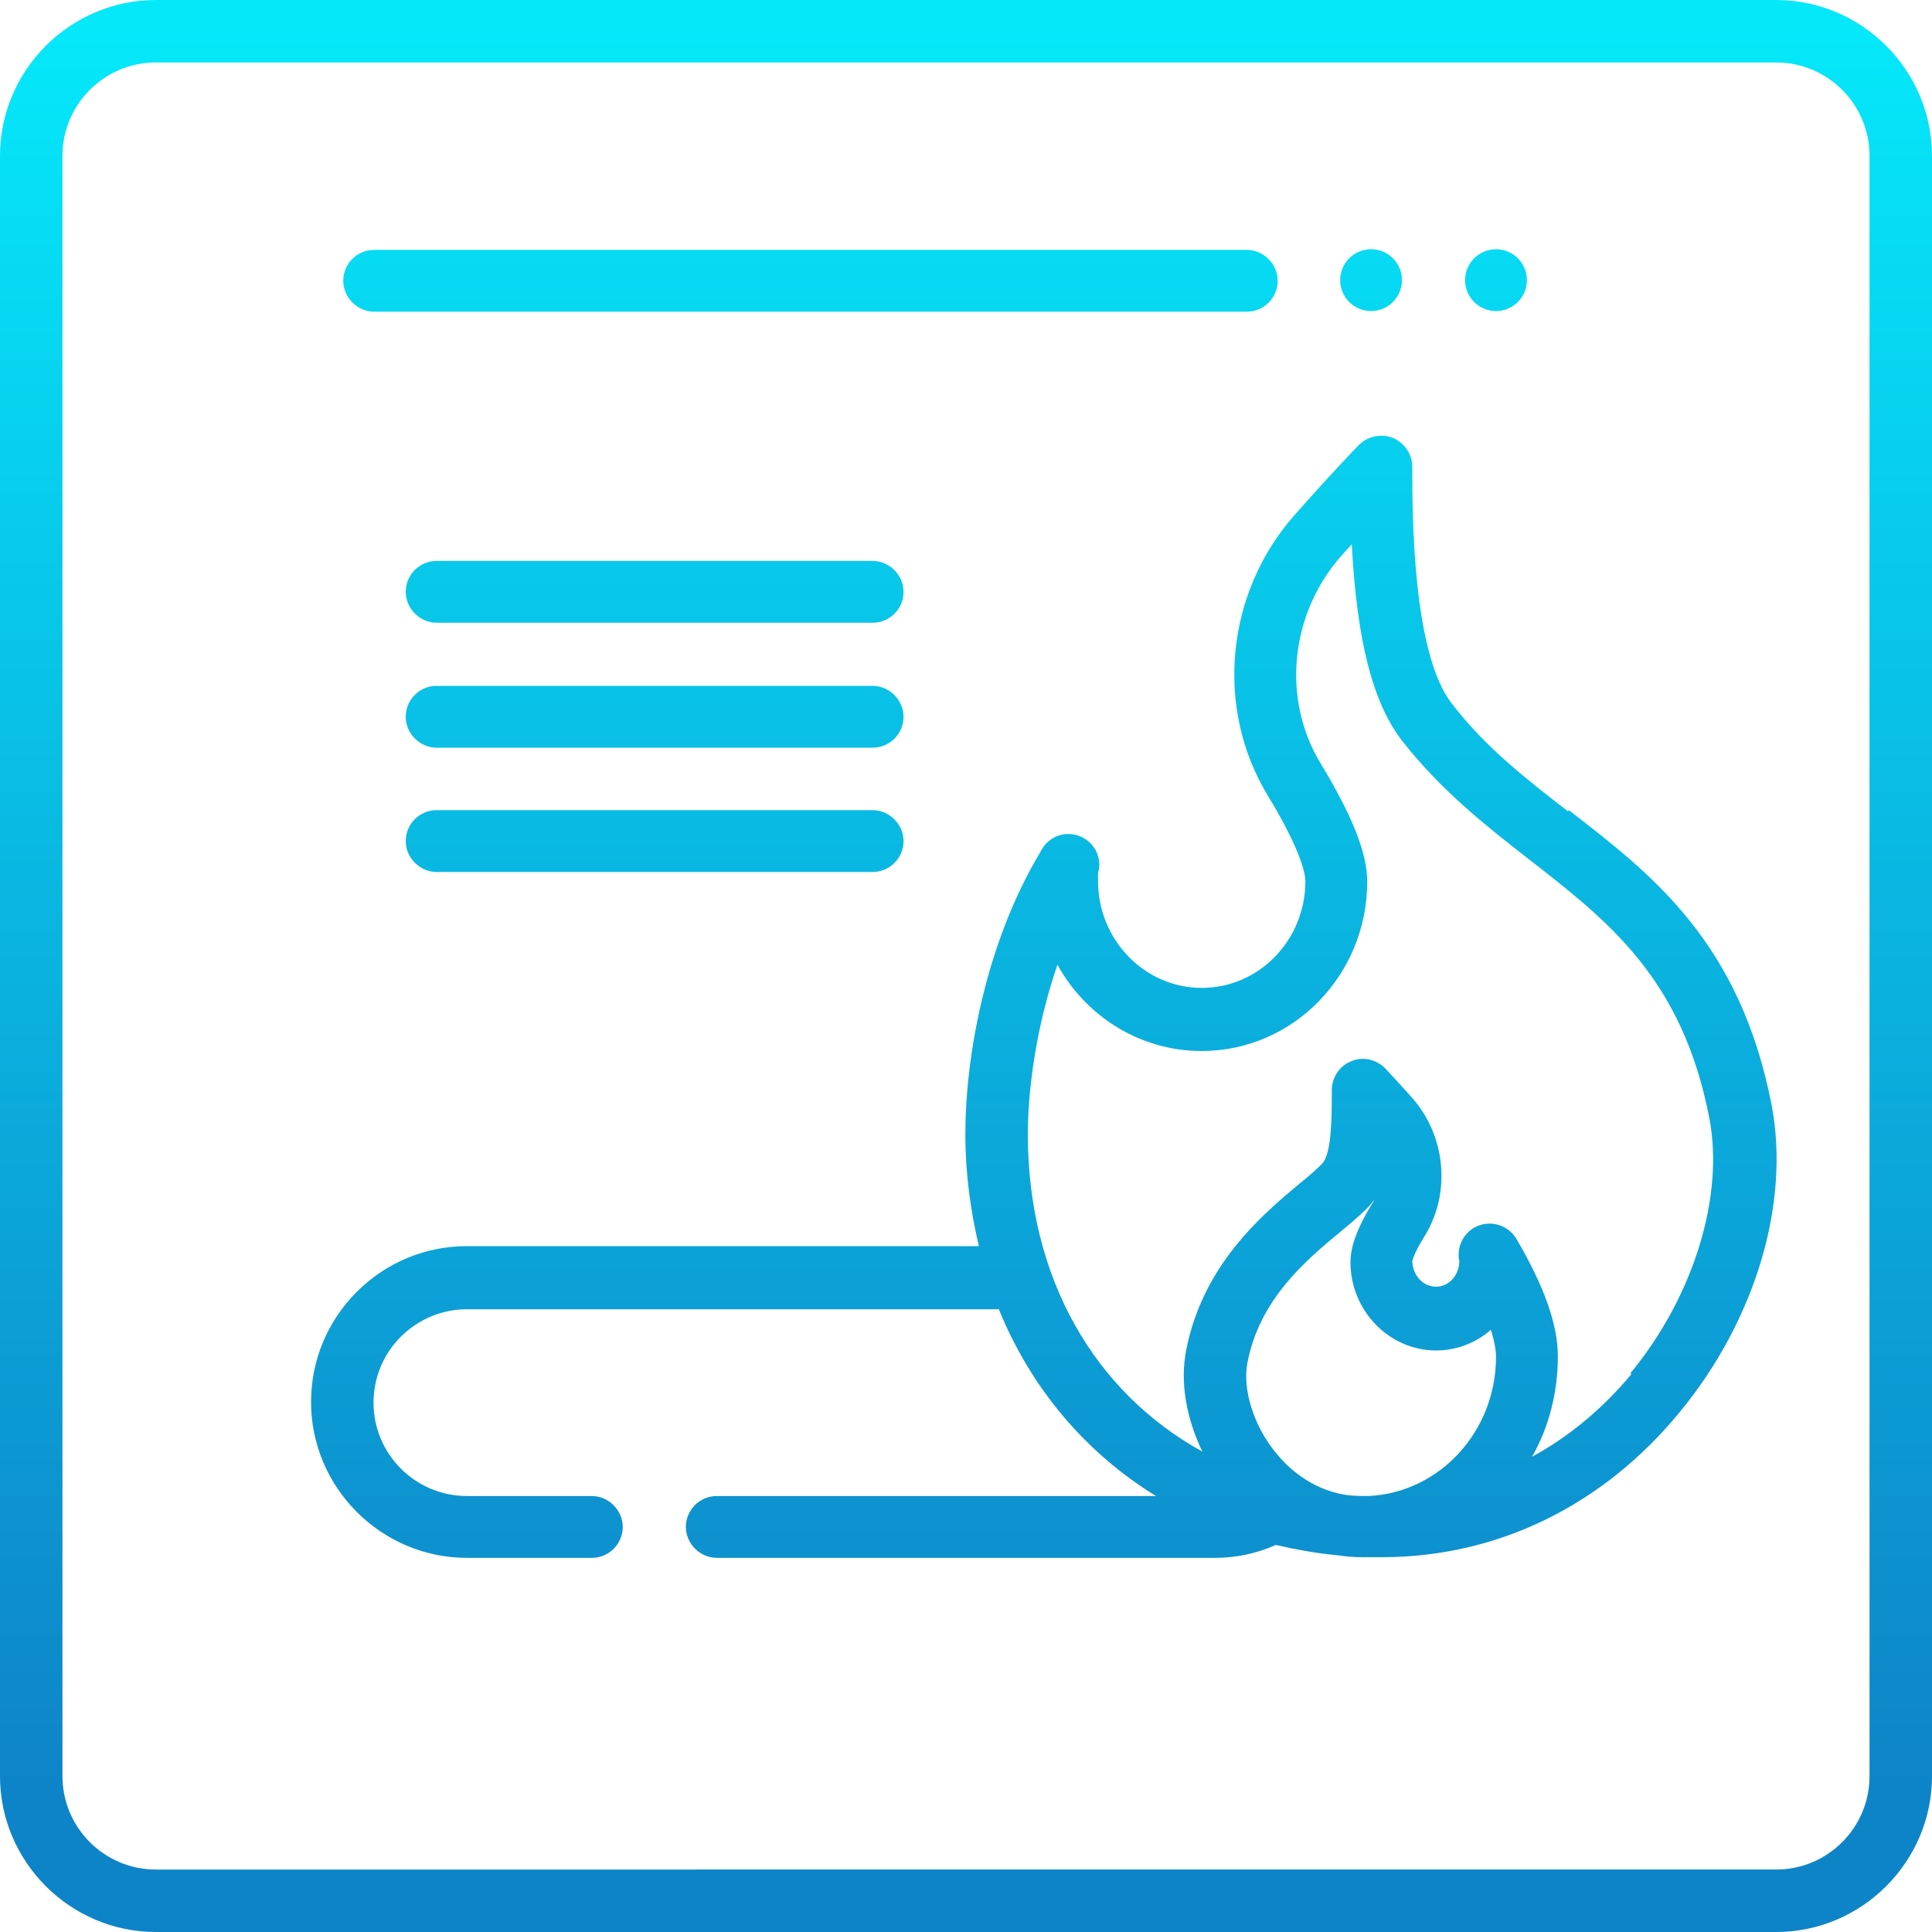 <?xml version="1.0" encoding="UTF-8"?><svg id="b" xmlns="http://www.w3.org/2000/svg" xmlns:xlink="http://www.w3.org/1999/xlink" viewBox="0 0 30 30"><defs><linearGradient id="d" x1="15" y1=".39" x2="15" y2="27.74" gradientUnits="userSpaceOnUse"><stop offset="0" stop-color="#05e8fa"/><stop offset="1" stop-color="#0e84c8"/></linearGradient><linearGradient id="e" x1="12.58" y1=".39" x2="12.58" y2="27.74" xlink:href="#d"/><linearGradient id="f" x1="21.29" x2="21.29" xlink:href="#d"/><linearGradient id="g" x1="23.23" y1=".39" x2="23.23" y2="27.74" xlink:href="#d"/><linearGradient id="h" x1="16.21" x2="16.21" xlink:href="#d"/><linearGradient id="i" x1="10.16" y1=".39" x2="10.16" y2="27.74" xlink:href="#d"/><linearGradient id="j" x1="10.16" y1=".39" x2="10.16" y2="27.74" xlink:href="#d"/><linearGradient id="k" x1="10.16" y1=".39" x2="10.16" y2="27.74" xlink:href="#d"/></defs><g id="c"><path d="m27.58,0H2.42C1.09,0,0,1.09,0,2.42v25.16c0,1.33,1.09,2.42,2.42,2.42h25.16c1.33,0,2.42-1.09,2.42-2.42V2.42c0-1.33-1.09-2.42-2.42-2.42Zm1.45,27.58c0,.8-.65,1.45-1.45,1.45H2.42c-.8,0-1.45-.65-1.45-1.45V2.42c0-.8.65-1.45,1.45-1.45h25.16c.8,0,1.45.65,1.45,1.45v25.16Z" style="fill:url(#d); stroke-width:0px;"/><path d="m5.81,4.84h13.55c.27,0,.48-.22.48-.48s-.22-.48-.48-.48H5.81c-.27,0-.48.22-.48.48s.22.48.48.48Z" style="fill:url(#e); stroke-width:0px;"/><circle cx="21.29" cy="4.35" r=".48" style="fill:url(#f); stroke-width:0px;"/><circle cx="23.23" cy="4.35" r=".48" style="fill:url(#g); stroke-width:0px;"/><path d="m24.35,12.6c-.66-.51-1.29-1-1.81-1.68-.61-.79-.61-2.95-.61-3.67,0-.2-.12-.37-.3-.45-.18-.07-.39-.03-.53.11,0,0-.4.41-1,1.09-1.07,1.21-1.24,3-.41,4.36.54.89.58,1.24.58,1.32,0,.92-.72,1.66-1.61,1.66s-1.61-.75-1.61-1.66c0-.04,0-.07,0-.12.01-.04.02-.09.02-.13,0-.27-.22-.48-.48-.48-.19,0-.35.11-.43.27-.87,1.45-1.17,3.22-1.17,4.39,0,.61.08,1.19.21,1.74h-7.95c-.64,0-1.25.25-1.71.71-.46.46-.71,1.07-.71,1.71,0,1.33,1.09,2.42,2.42,2.42h1.94c.27,0,.48-.22.48-.48s-.22-.48-.48-.48h-1.94c-.8,0-1.45-.65-1.45-1.45,0-.38.15-.75.42-1.02.28-.28.65-.43,1.03-.43h8.26c.5,1.23,1.35,2.23,2.44,2.9h-6.82c-.27,0-.48.22-.48.48s.22.48.48.48h7.74c.33,0,.65-.07.94-.2.31.07.63.13.96.16.13.02.25.03.39.03.05,0,.09,0,.14,0,.05,0,.1,0,.16,0,1.79,0,3.43-.8,4.62-2.25,1.18-1.43,1.72-3.25,1.43-4.77-.49-2.52-1.84-3.57-3.15-4.58Zm-4.53,9.97c-.35-.42-.53-.99-.45-1.41.19-.99.91-1.59,1.44-2.03.17-.14.31-.26.42-.37.04-.04.07-.08.11-.13-.01.03-.03.05-.04.07-.23.38-.33.66-.33.9,0,.75.6,1.37,1.33,1.37.32,0,.62-.12.85-.32.06.19.08.32.08.42,0,1.16-.88,2.11-1.98,2.16-.12,0-.25,0-.37-.02-.53-.09-.88-.42-1.06-.64Zm5.51-1.23c-.45.54-.97.97-1.54,1.28.26-.46.4-.99.4-1.56,0-.49-.21-1.08-.63-1.8-.08-.15-.24-.26-.43-.26-.27,0-.48.22-.48.48,0,.03,0,.07.01.1,0,.22-.16.4-.36.4s-.36-.17-.37-.39c0-.02.03-.14.2-.41.4-.66.32-1.54-.2-2.13-.25-.28-.42-.46-.42-.46-.14-.14-.35-.19-.53-.11-.18.07-.3.25-.3.45,0,.41,0,.98-.15,1.14-.09.09-.2.19-.34.3-.6.5-1.51,1.27-1.77,2.59-.1.5,0,1.06.25,1.58-1.67-.92-2.71-2.69-2.71-4.93,0-.69.13-1.67.46-2.63.44.8,1.28,1.34,2.24,1.34,1.42,0,2.57-1.18,2.57-2.63,0-.44-.23-1.02-.72-1.83-.61-1-.48-2.32.31-3.22.06-.07.12-.13.17-.19.08,1.51.33,2.47.78,3.05.6.77,1.3,1.32,1.98,1.85,1.22.95,2.37,1.84,2.79,4,.24,1.22-.24,2.78-1.22,3.97Z" style="fill:url(#h); stroke-width:0px;"/><path d="m13.55,8.71h-6.77c-.27,0-.48.22-.48.48s.22.48.48.48h6.77c.27,0,.48-.22.48-.48s-.22-.48-.48-.48Z" style="fill:url(#i); stroke-width:0px;"/><path d="m13.55,10.65h-6.77c-.27,0-.48.22-.48.48s.22.48.48.48h6.77c.27,0,.48-.22.48-.48s-.22-.48-.48-.48Z" style="fill:url(#j); stroke-width:0px;"/><path d="m13.55,12.58h-6.77c-.27,0-.48.22-.48.48s.22.48.48.48h6.77c.27,0,.48-.22.48-.48s-.22-.48-.48-.48Z" style="fill:url(#k); stroke-width:0px;"/></g></svg>